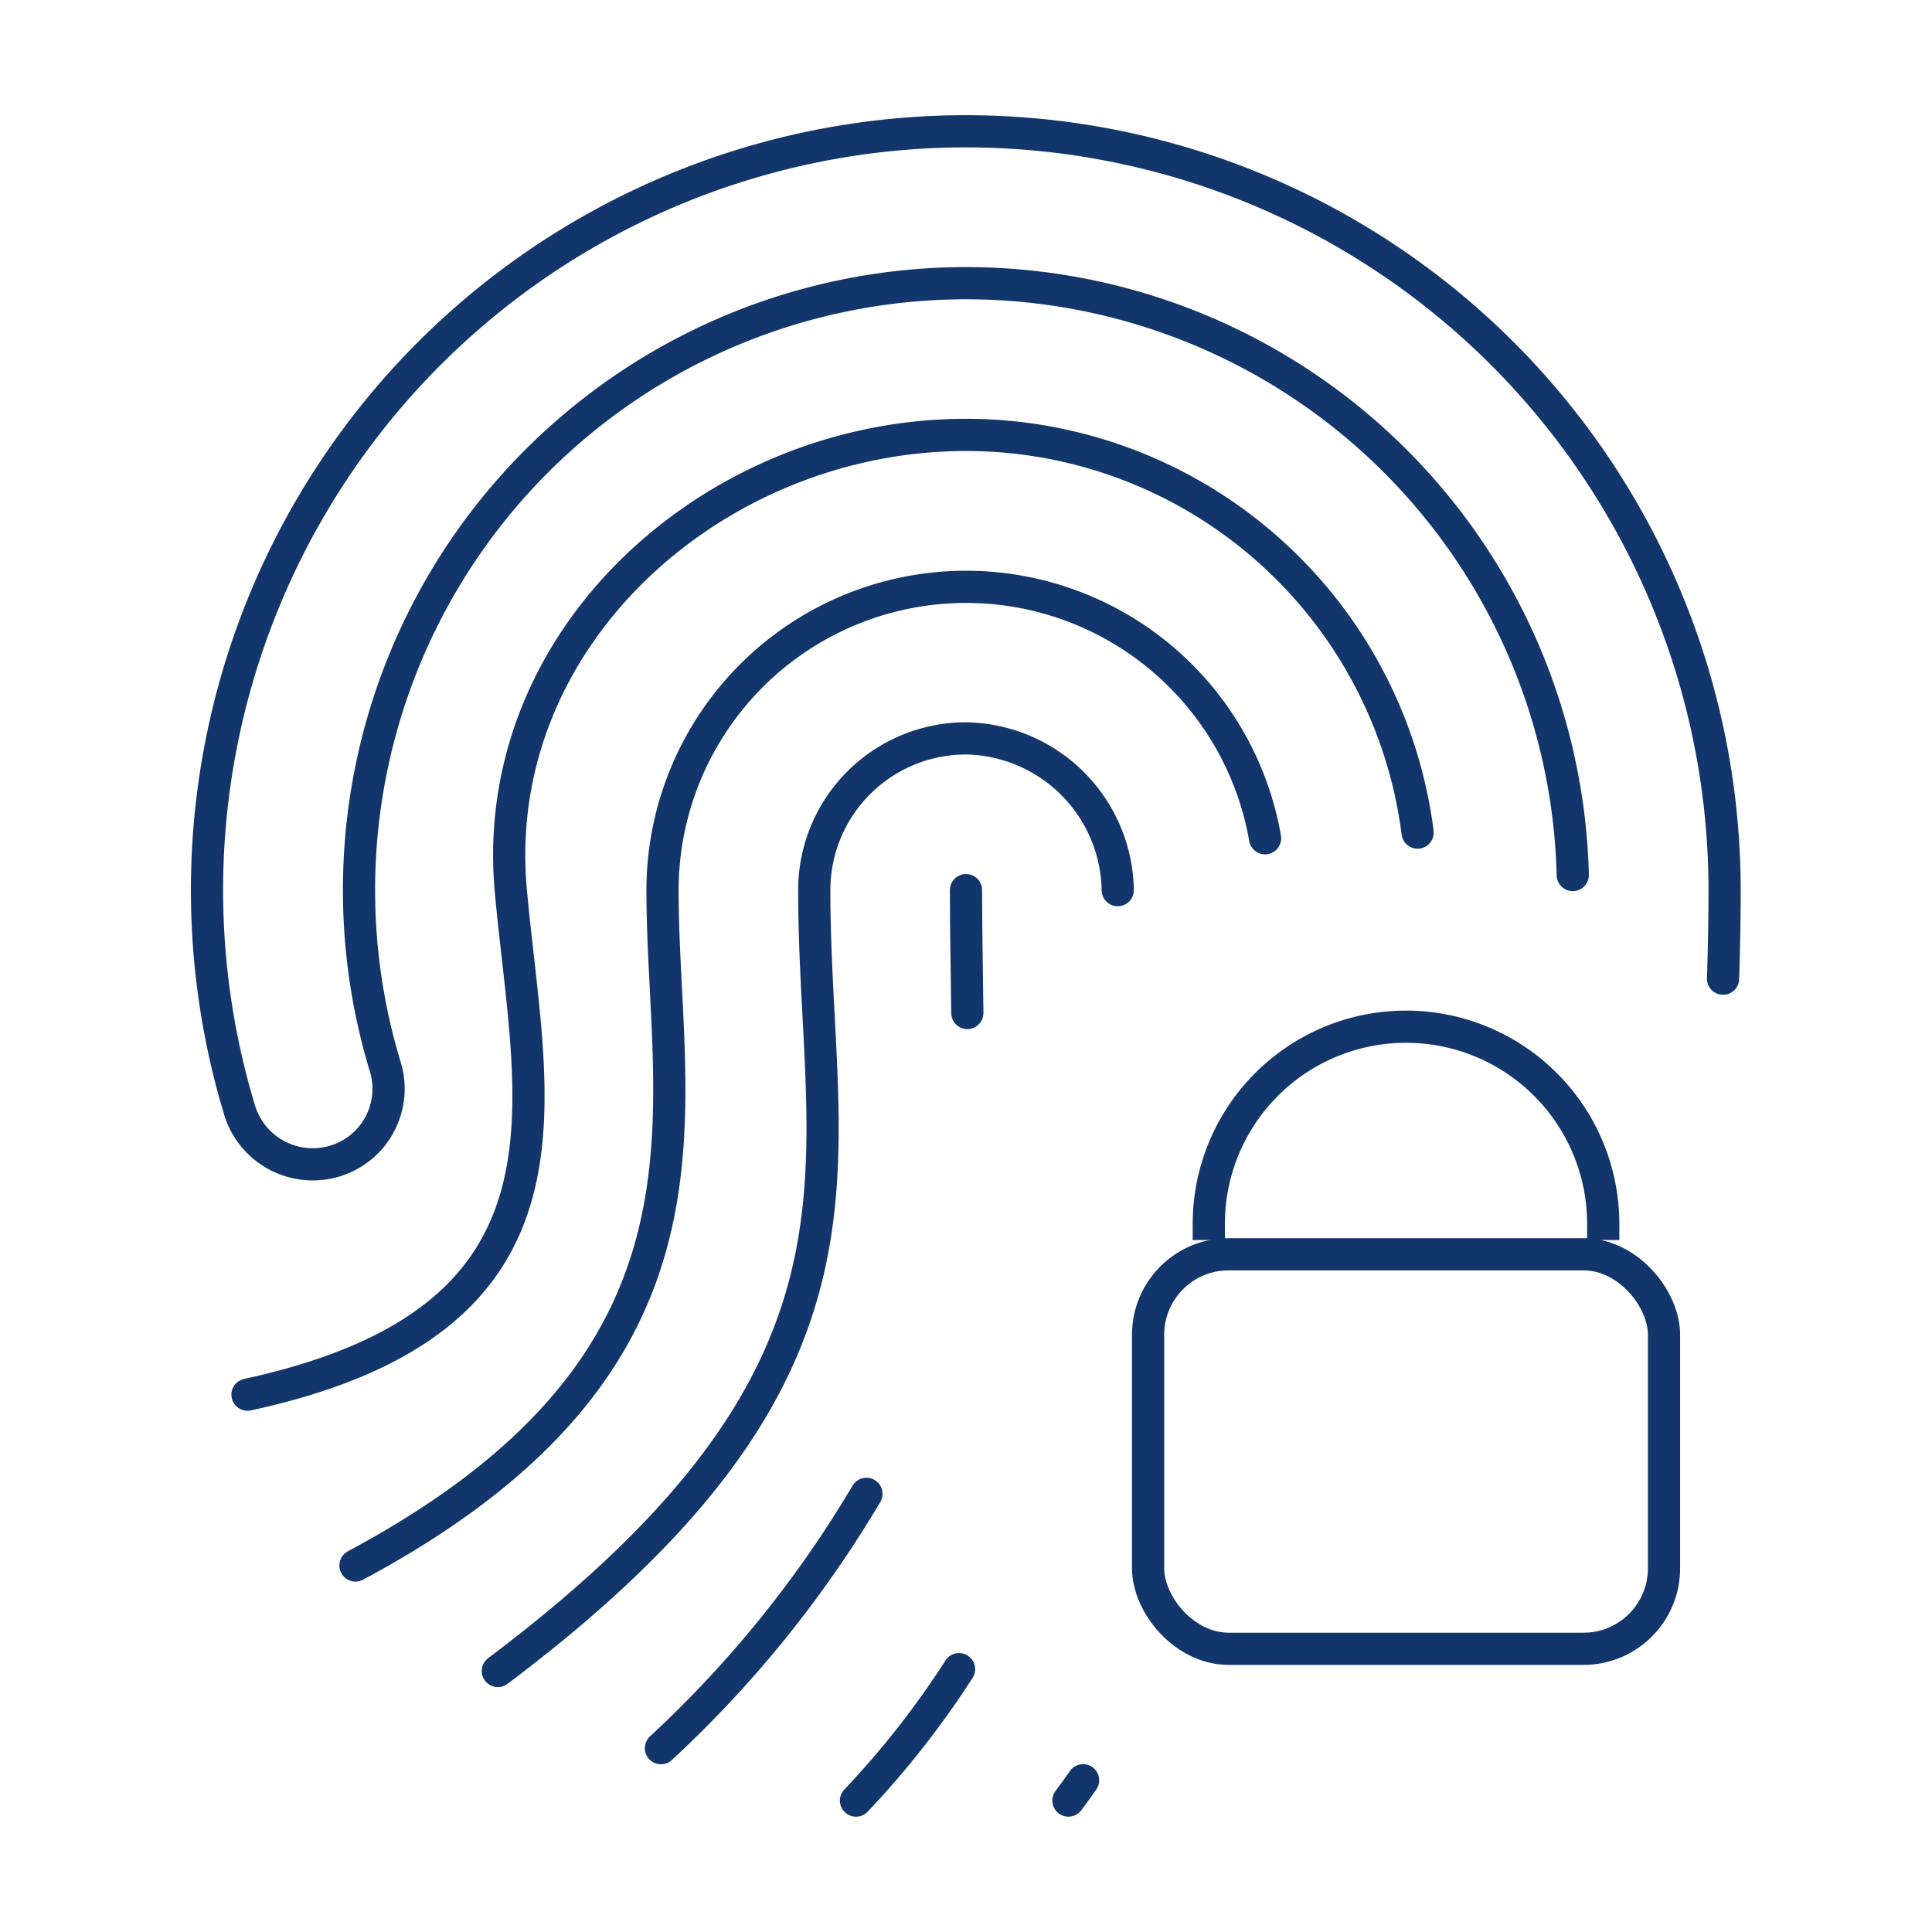 <svg xmlns="http://www.w3.org/2000/svg" viewBox="0 0 48 48"><g id="security"><path d="M27.77,22.115A3.833,3.833,0,0,0,24,18.345a3.77,3.77,0,0,0-3.77,3.77c0,6.9,2.215,11.828-7.861,19.4" style="fill:none;stroke:#12366b;stroke-linecap:round;stroke-miterlimit:10;stroke-width:0.8px"/><path d="M21.267,44.735a22.031,22.031,0,0,0,2.56-3.265" style="fill:none;stroke:#12366b;stroke-linecap:round;stroke-miterlimit:10;stroke-width:0.8px"/><path d="M31.43,20.826a7.541,7.541,0,0,0-14.97,1.289c0,5.529,1.979,11.639-7.628,16.779" style="fill:none;stroke:#12366b;stroke-linecap:round;stroke-miterlimit:10;stroke-width:0.8px"/><path d="M26.545,44.735c.124-.165.246-.333.364-.505" style="fill:none;stroke:#12366b;stroke-linecap:round;stroke-miterlimit:10;stroke-width:0.8px"/><path d="M35.22,20.685A11.312,11.312,0,0,0,24,10.805c-6.246,0-11.875,5.026-11.31,11.31.473,5.257,2.121,10.659-6.541,12.535" style="fill:none;stroke:#12366b;stroke-linecap:round;stroke-miterlimit:10;stroke-width:0.8px"/><path d="M21.526,37.114a28.181,28.181,0,0,1-5.105,6.319" style="fill:none;stroke:#12366b;stroke-linecap:round;stroke-miterlimit:10;stroke-width:0.8px"/><path d="M24,22.115c0,1.035.023,2.049.033,3.053" style="fill:none;stroke:#12366b;stroke-linecap:round;stroke-miterlimit:10;stroke-width:0.8px"/><path d="M39.075,21.74a15.08,15.08,0,1,0-29.5,4.773A1.875,1.875,0,0,1,8.4,28.82h0a1.9,1.9,0,0,1-2.453-1.259,18.852,18.852,0,1,1,36.9-5.446c0,.647-.012,1.386-.038,2.2" style="fill:none;stroke:#12366b;stroke-linecap:round;stroke-miterlimit:10;stroke-width:0.8px"/><rect x="28.524" y="31.162" width="12.818" height="9.802" rx="2" style="fill:none;stroke:#12366b;stroke-linecap:round;stroke-miterlimit:10;stroke-width:0.8px"/><path d="M30.032,30.408a4.9,4.9,0,0,1,9.8,0" style="fill:none;stroke:#12366b;stroke-linecap:square;stroke-miterlimit:10;stroke-width:0.8px"/></g></svg>